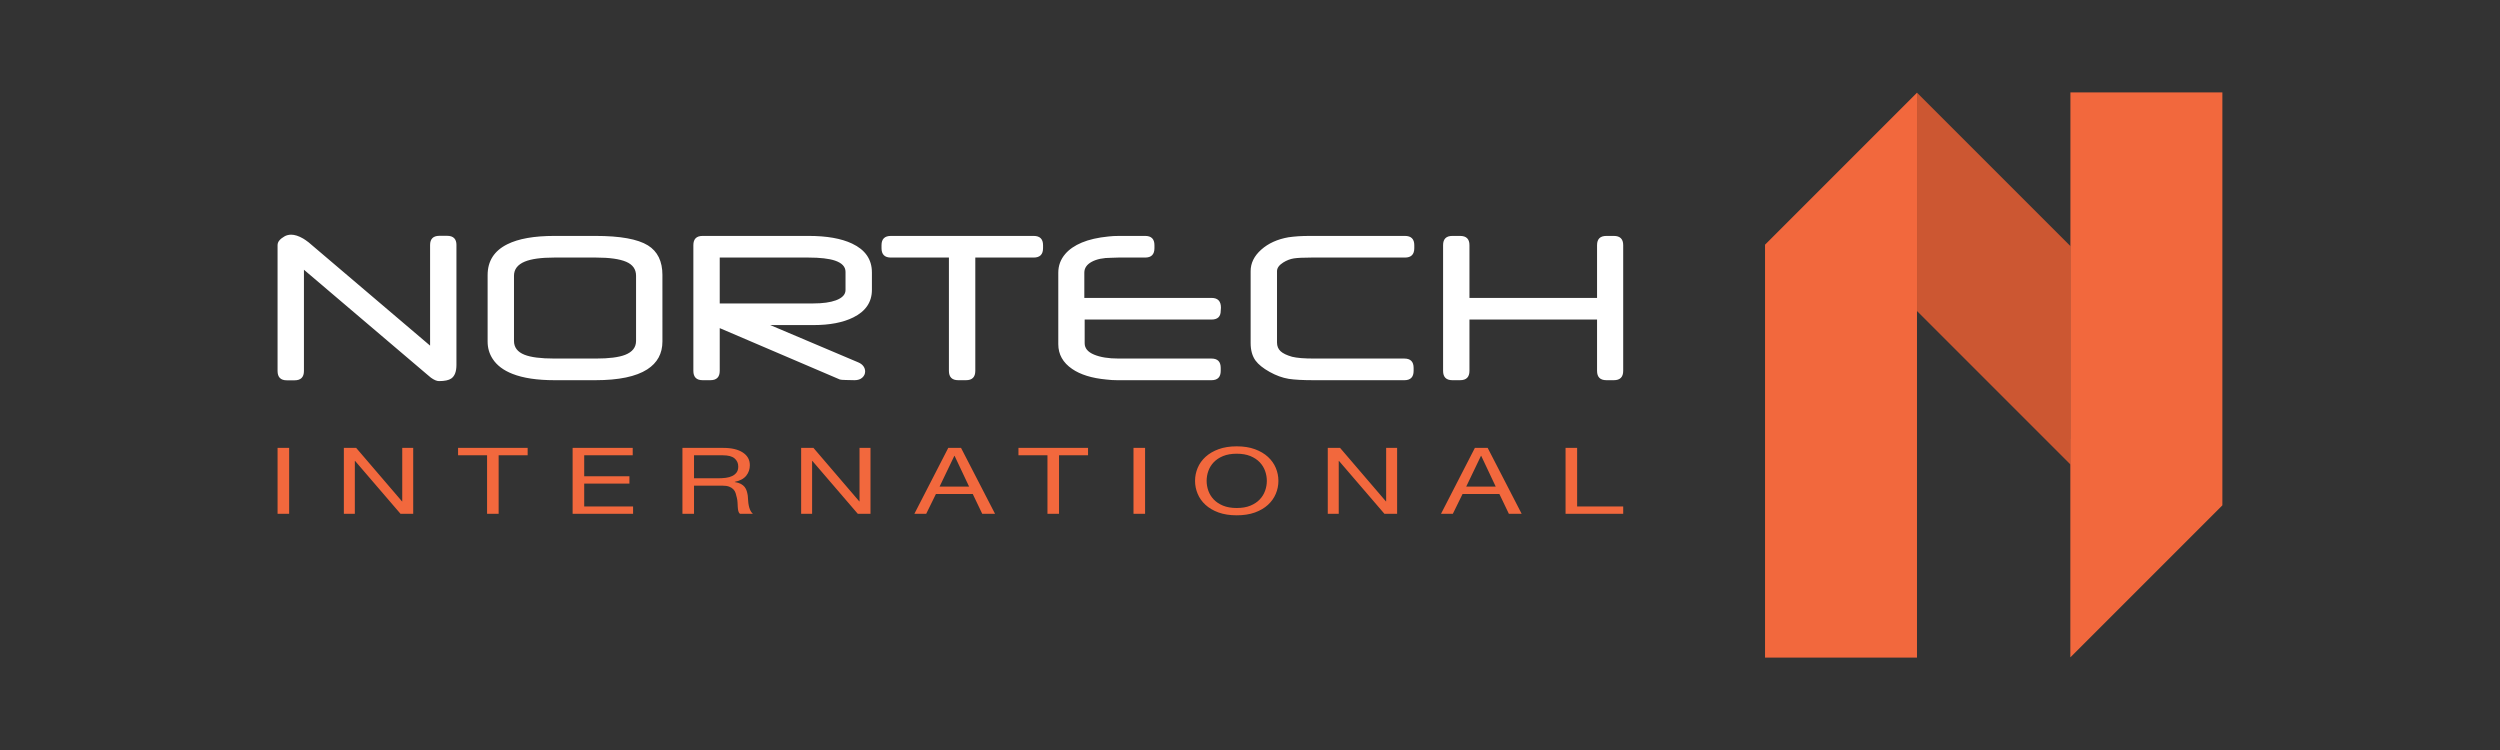 <?xml version="1.0" encoding="UTF-8" standalone="no"?>
<svg
   id="Layer_1"
   viewBox="0 0 1000 300"
   version="1.1"
   width="1000"
   height="300"
   xmlns="http://www.w3.org/2000/svg"
   xmlns:svg="http://www.w3.org/2000/svg">
  <rect x="0" y="0" width="1000" height="300" fill="#333333" stroke="none"/>
  <defs
     id="defs4085">
    <style
       id="style4080">.cls-1{fill:none;}.cls-2{clip-path:url(#clippath);}.cls-3{fill:#f2683d;}.cls-4{fill:#cc5732;}.cls-5{fill:#292829;}</style>
    <clipPath
       id="clippath">
      <rect
         class="cls-1"
         x="199.33"
         y="92.31"
         width="625.34"
         height="185.38"
         id="rect4082" />
    </clipPath>
  </defs>
  <g
     id="g4117"
     transform="matrix(1.244,0,0,1.244,-136.939,-36.603)">
    <g
       class="cls-2"
       clip-path="url(#clippath)"
       id="g4093"
       transform="translate(0,-33.314)">
      <path
         class="cls-3"
         d="m 203.052,227.956 h -3.721 v -21.199 h 3.721 z m 21.552,-21.199 14.735,17.192 h 0.081 v -17.192 h 3.524 v 21.199 h -4.073 l -14.619,-17.013 h -0.078 v 17.013 h -3.528 v -21.199 h 3.958 z m 32.762,2.375 v -2.375 h 22.375 v 2.375 h -9.327 v 18.824 h -3.721 v -18.824 h -9.327 z m 56.159,-2.375 v 2.375 h -15.598 v 6.739 h 14.538 v 2.376 h -14.538 v 7.334 h 15.714 v 2.375 h -19.439 v -21.199 z m 29.152,0 c 2.666,0 4.751,0.495 6.252,1.486 1.505,0.99 2.255,2.344 2.255,4.066 0,1.288 -0.387,2.417 -1.156,3.384 -0.77,0.971 -2.004,1.633 -3.702,1.989 v 0.062 c 0.808,0.116 1.466,0.317 1.976,0.592 0.511,0.278 0.913,0.611 1.215,0.994 0.302,0.387 0.523,0.816 0.666,1.292 0.143,0.476 0.255,0.971 0.336,1.485 0.05,0.515 0.089,1.041 0.116,1.575 0.027,0.534 0.089,1.056 0.197,1.57 0.101,0.519 0.252,1.006 0.449,1.47 0.197,0.469 0.492,0.879 0.882,1.234 h -4.155 c -0.259,-0.216 -0.437,-0.514 -0.53,-0.889 -0.089,-0.379 -0.147,-0.797 -0.174,-1.265 -0.027,-0.464 -0.054,-0.963 -0.077,-1.498 -0.027,-0.533 -0.104,-1.059 -0.236,-1.574 -0.105,-0.514 -0.236,-1.006 -0.391,-1.47 -0.158,-0.464 -0.406,-0.87 -0.746,-1.214 -0.341,-0.349 -0.786,-0.627 -1.331,-0.832 -0.549,-0.209 -1.28,-0.314 -2.197,-0.314 h -9.091 v 9.056 h -3.722 v -21.199 h 13.164 v 3e-5 z m 0.786,9.621 c 0.785,-0.1 1.47,-0.294 2.058,-0.58 0.588,-0.286 1.056,-0.673 1.412,-1.157 0.352,-0.483 0.526,-1.114 0.526,-1.888 0,-1.067 -0.391,-1.938 -1.176,-2.611 -0.781,-0.673 -2.05,-1.01 -3.799,-1.01 h -9.249 v 7.393 h 7.76 c 0.863,0 1.682,-0.05 2.468,-0.147 m 28.178,-9.621 14.735,17.192 h 0.077 v -17.192 h 3.528 v 21.199 h -4.077 l -14.615,-17.013 h -0.081 v 17.013 h -3.524 v -21.199 z m 50.043,12.441 -4.666,-9.888 h -0.077 l -4.743,9.888 h 9.486 z m -2.588,-12.441 10.936,21.199 h -4.116 l -3.056,-6.383 h -11.838 l -3.133,6.383 h -3.803 l 10.898,-21.199 h 4.112 z m 18.46,2.375 v -2.375 h 22.376 v 2.375 h -9.328 v 18.824 h -3.721 v -18.824 z m 40.716,18.824 h -3.721 v -21.199 h 3.721 z m 20.337,-7.439 c 0.367,1.041 0.943,1.977 1.725,2.809 0.785,0.828 1.791,1.497 3.017,2.004 1.23,0.503 2.693,0.754 4.391,0.754 1.698,0 3.161,-0.251 4.387,-0.754 1.23,-0.507 2.236,-1.176 3.017,-2.004 0.785,-0.832 1.358,-1.768 1.726,-2.809 0.367,-1.036 0.549,-2.092 0.549,-3.16 0,-1.068 -0.182,-2.124 -0.549,-3.161 -0.368,-1.04 -0.941,-1.976 -1.726,-2.808 -0.781,-0.828 -1.787,-1.497 -3.017,-2.004 -1.226,-0.503 -2.689,-0.755 -4.387,-0.755 -1.698,0 -3.161,0.252 -4.391,0.755 -1.226,0.507 -2.232,1.176 -3.017,2.004 -0.782,0.832 -1.358,1.768 -1.725,2.808 -0.364,1.037 -0.546,2.093 -0.546,3.161 0,1.068 0.182,2.124 0.546,3.16 m -3.428,-7.33 c 0.561,-1.339 1.404,-2.519 2.526,-3.548 1.126,-1.029 2.522,-1.853 4.194,-2.464 1.675,-0.615 3.62,-0.921 5.841,-0.921 2.22,0 4.166,0.306 5.838,0.921 1.671,0.611 3.071,1.435 4.193,2.464 1.122,1.029 1.965,2.209 2.53,3.548 0.561,1.334 0.839,2.727 0.839,4.17 0,1.447 -0.278,2.835 -0.839,4.17 -0.565,1.339 -1.408,2.519 -2.53,3.547 -1.122,1.029 -2.522,1.849 -4.193,2.453 -1.672,0.603 -3.618,0.905 -5.838,0.905 -2.221,0 -4.166,-0.302 -5.841,-0.905 -1.672,-0.604 -3.068,-1.424 -4.194,-2.453 -1.122,-1.028 -1.965,-2.208 -2.526,-3.547 -0.561,-1.335 -0.843,-2.723 -0.843,-4.17 0,-1.443 0.282,-2.836 0.843,-4.17 m 45.791,-6.43 14.735,17.192 h 0.078 v -17.192 h 3.528 v 21.199 h -4.074 l -14.619,-17.013 h -0.077 v 17.013 h -3.528 v -21.199 z m 50.043,12.441 -4.662,-9.888 h -0.077 l -4.743,9.888 z m -2.584,-12.441 10.932,21.199 h -4.112 l -3.06,-6.383 h -11.834 l -3.133,6.383 h -3.803 l 10.894,-21.199 z m 28.762,0 v 18.824 h 14.816 v 2.375 h -18.537 v -21.199 z"
         id="path4087" />
      <path
         class="cls-5"
         d="m 632.008,141.562 c 0,-1.977 -1.002,-2.967 -3.006,-2.967 h -2.395 c -2.004,0 -3.005,0.986 -3.005,2.967 v 16.967 h -41.03 v -16.967 c 0,-1.981 -1.001,-2.967 -3.005,-2.967 h -2.503 c -1.981,0 -2.971,0.99 -2.971,2.967 v 40.422 c 0,2 0.99,3.002 2.971,3.002 h 2.503 c 2.004,0 3.005,-0.998 3.005,-3.002 v -16.495 h 41.03 v 16.495 c 0,2.004 1.001,3.002 3.005,3.002 h 2.395 c 2.004,0 3.006,-1.002 3.006,-3.002 z m -67.173,0.019 c 0,-1.988 -1.002,-2.986 -3.005,-2.986 h -30.299 c -1.597,0 -2.928,0.038 -3.988,0.108 -1.064,0.074 -2.116,0.182 -3.153,0.325 -3.578,0.627 -6.503,1.958 -8.773,3.985 -2.271,2.023 -3.405,4.328 -3.405,6.909 v 23.087 c 0,2.317 0.519,4.197 1.556,5.644 0.943,1.276 2.456,2.499 4.534,3.656 2.077,1.16 4.127,1.907 6.158,2.243 0.99,0.147 2.139,0.256 3.443,0.325 1.308,0.074 2.959,0.109 4.963,0.109 h 28.782 c 1.981,0 2.971,-1.002 2.971,-3.006 v -0.944 c 0,-2.004 -0.99,-3.01 -2.971,-3.01 h -28.782 c -1.787,0 -3.261,-0.046 -4.421,-0.143 -1.157,-0.097 -2.12,-0.244 -2.894,-0.429 -1.718,-0.488 -2.955,-1.083 -3.718,-1.791 -0.762,-0.708 -1.141,-1.645 -1.141,-2.801 v -22.936 c 0,-1.014 0.665,-1.942 1.992,-2.782 1.115,-0.696 2.256,-1.137 3.424,-1.323 1.176,-0.174 3.029,-0.267 5.567,-0.267 h 30.155 c 2.003,0 3.005,-1.006 3.005,-3.025 v -0.948 h 6e-5 z m -65.176,16.948 h -40.921 v -8.116 c 0,-1.474 0.797,-2.642 2.395,-3.501 1.594,-0.859 3.667,-1.284 6.232,-1.284 l 2.356,-0.074 h 8.588 c 1.985,0 2.975,-1.006 2.975,-3.025 v -0.948 c 0,-1.988 -0.99,-2.986 -2.975,-2.986 h -8.263 c -1.45,0 -2.634,0.062 -3.551,0.182 -3.404,0.336 -6.256,0.99 -8.553,1.953 -2.298,0.963 -4.07,2.186 -5.327,3.656 -1.501,1.737 -2.248,3.752 -2.248,6.042 v 22.979 c 0,3.281 1.486,5.935 4.46,7.962 1.327,0.916 2.91,1.655 4.747,2.224 1.834,0.569 3.911,0.959 6.232,1.176 1.161,0.147 2.333,0.217 3.517,0.217 h 30.298 c 1.984,0 2.974,-1.002 2.974,-3.006 v -0.944 c 0,-2.004 -0.99,-3.01 -2.974,-3.01 H 469.721 c -3.215,0 -5.83,-0.418 -7.849,-1.265 -2.016,-0.839 -3.025,-2.054 -3.025,-3.648 v -7.624 h 40.774 c 1.984,0 2.974,-0.944 2.974,-2.828 l 0.07,-0.979 c 0,-2.105 -1.002,-3.153 -3.006,-3.153 m -54.197,-16.948 c 0,-1.988 -1.002,-2.986 -3.01,-2.986 h -45.919 c -2.008,0 -3.009,0.998 -3.009,2.986 v 0.948 c 0,2.019 1.001,3.025 3.009,3.025 h 18.662 v 36.434 c 0,2 0.998,2.998 2.99,2.998 h 2.507 c 1.992,0 2.986,-0.998 2.986,-2.998 v -36.434 h 18.774 c 2.008,0 3.01,-1.006 3.01,-3.025 z m -66.592,17.718 c -1.815,0.669 -4.244,1.006 -7.288,1.006 h -30.082 v -14.751 h 28.561 c 3.699,0 6.522,0.325 8.484,0.971 2.27,0.77 3.404,1.977 3.404,3.636 v 5.823 c 0,1.443 -1.025,2.545 -3.079,3.315 m 11.562,-8.979 c 0,-4.17 -2.131,-7.261 -6.382,-9.265 -3.478,-1.64 -8.128,-2.46 -13.95,-2.46 h -34.105 c -1.984,0 -2.974,0.99 -2.974,2.967 v 40.422 c 0,2 0.99,3.002 2.974,3.002 h 2.499 c 2.004,0 3.006,-0.998 3.006,-3.002 v -13.741 l 38.639,16.526 c 0.239,0.085 0.851,0.131 1.826,0.155 0.982,0.019 1.942,0.042 2.885,0.062 1.06,0 1.896,-0.275 2.499,-0.832 0.604,-0.553 0.906,-1.211 0.906,-1.981 0,-0.607 -0.186,-1.164 -0.557,-1.683 -0.376,-0.518 -0.937,-0.936 -1.683,-1.249 l -28.306,-11.989 13.95,0.012 c 5.218,0 9.481,-0.82 12.793,-2.464 3.984,-1.977 5.98,-4.932 5.98,-8.867 v -5.613 l 3e-5,2e-5 z m -79.354,26.515 c -2.054,0.797 -5.156,1.191 -9.311,1.191 h -13.482 c -4.328,0 -7.516,-0.406 -9.57,-1.226 -2.248,-0.89 -3.37,-2.372 -3.37,-4.445 v -20.952 c 0,-2.069 1.161,-3.586 3.478,-4.549 2.104,-0.867 5.257,-1.3 9.462,-1.3 h 13.443 c 4.325,0 7.551,0.453 9.675,1.354 2.132,0.905 3.192,2.402 3.192,4.495 v 20.952 c 0,2.073 -1.172,3.567 -3.517,4.48 m 11.997,-25.648 c 0,-4.437 -1.556,-7.625 -4.674,-9.555 -3.284,-2.024 -8.905,-3.037 -16.851,-3.037 h -13.23 c -6.499,0 -11.54,0.889 -15.114,2.677 -4.228,2.1 -6.34,5.404 -6.34,9.915 v 21.388 c 0,2.051 0.541,3.908 1.628,5.571 1.35,2.077 3.482,3.683 6.379,4.813 3.431,1.353 7.927,2.027 13.482,2.027 h 13.195 c 7.486,0 13.033,-1.157 16.635,-3.471 3.261,-2.1 4.89,-5.094 4.89,-8.978 V 151.188 h 6e-5 z m -66.229,-9.656 c 0,-1.981 -1.002,-2.971 -3.006,-2.971 h -2.468 c -2.004,0 -3.006,0.986 -3.006,2.971 v 32.344 L 209.322,140.668 c -0.724,-0.557 -1.316,-0.967 -1.772,-1.234 -1.427,-0.824 -2.715,-1.238 -3.872,-1.238 -0.364,0 -0.739,0.051 -1.126,0.143 -0.387,0.097 -0.735,0.244 -1.052,0.438 -0.673,0.386 -1.207,0.808 -1.59,1.268 -0.391,0.457 -0.58,0.979 -0.58,1.559 v 40.414 c 0,2.004 0.99,3.006 2.97,3.006 h 2.499 c 2.008,0 3.01,-1.002 3.01,-3.006 v -32.549 l 39.544,33.629 c 0.553,0.487 0.99,0.847 1.304,1.091 1.017,0.727 1.872,1.087 2.572,1.087 1.838,0 3.153,-0.279 3.95,-0.832 1.114,-0.774 1.667,-2.236 1.667,-4.387 v -38.526 z"
         id="path4089"
         style="fill:#ffffff" />
    </g>
    <g
       id="g4107"
       transform="translate(0,-33.174)">
      <polygon
         class="cls-4"
         points="726.491,92.408 726.491,162.623 775.872,212.004 775.872,141.789 "
         id="polygon4095" />
      <polygon
         class="cls-3"
         points="677.616,274.038 726.476,274.038 726.476,162.623 726.501,162.649 726.501,92.433 726.476,92.408 677.616,141.269 "
         id="polygon4097" />
      <polygon
         class="cls-3"
         points="775.81,203.726 775.785,203.7 775.785,273.916 775.81,273.941 824.67,225.08 824.67,92.311 775.81,92.311 "
         id="polygon4099" />
    </g>
  </g>
</svg>
